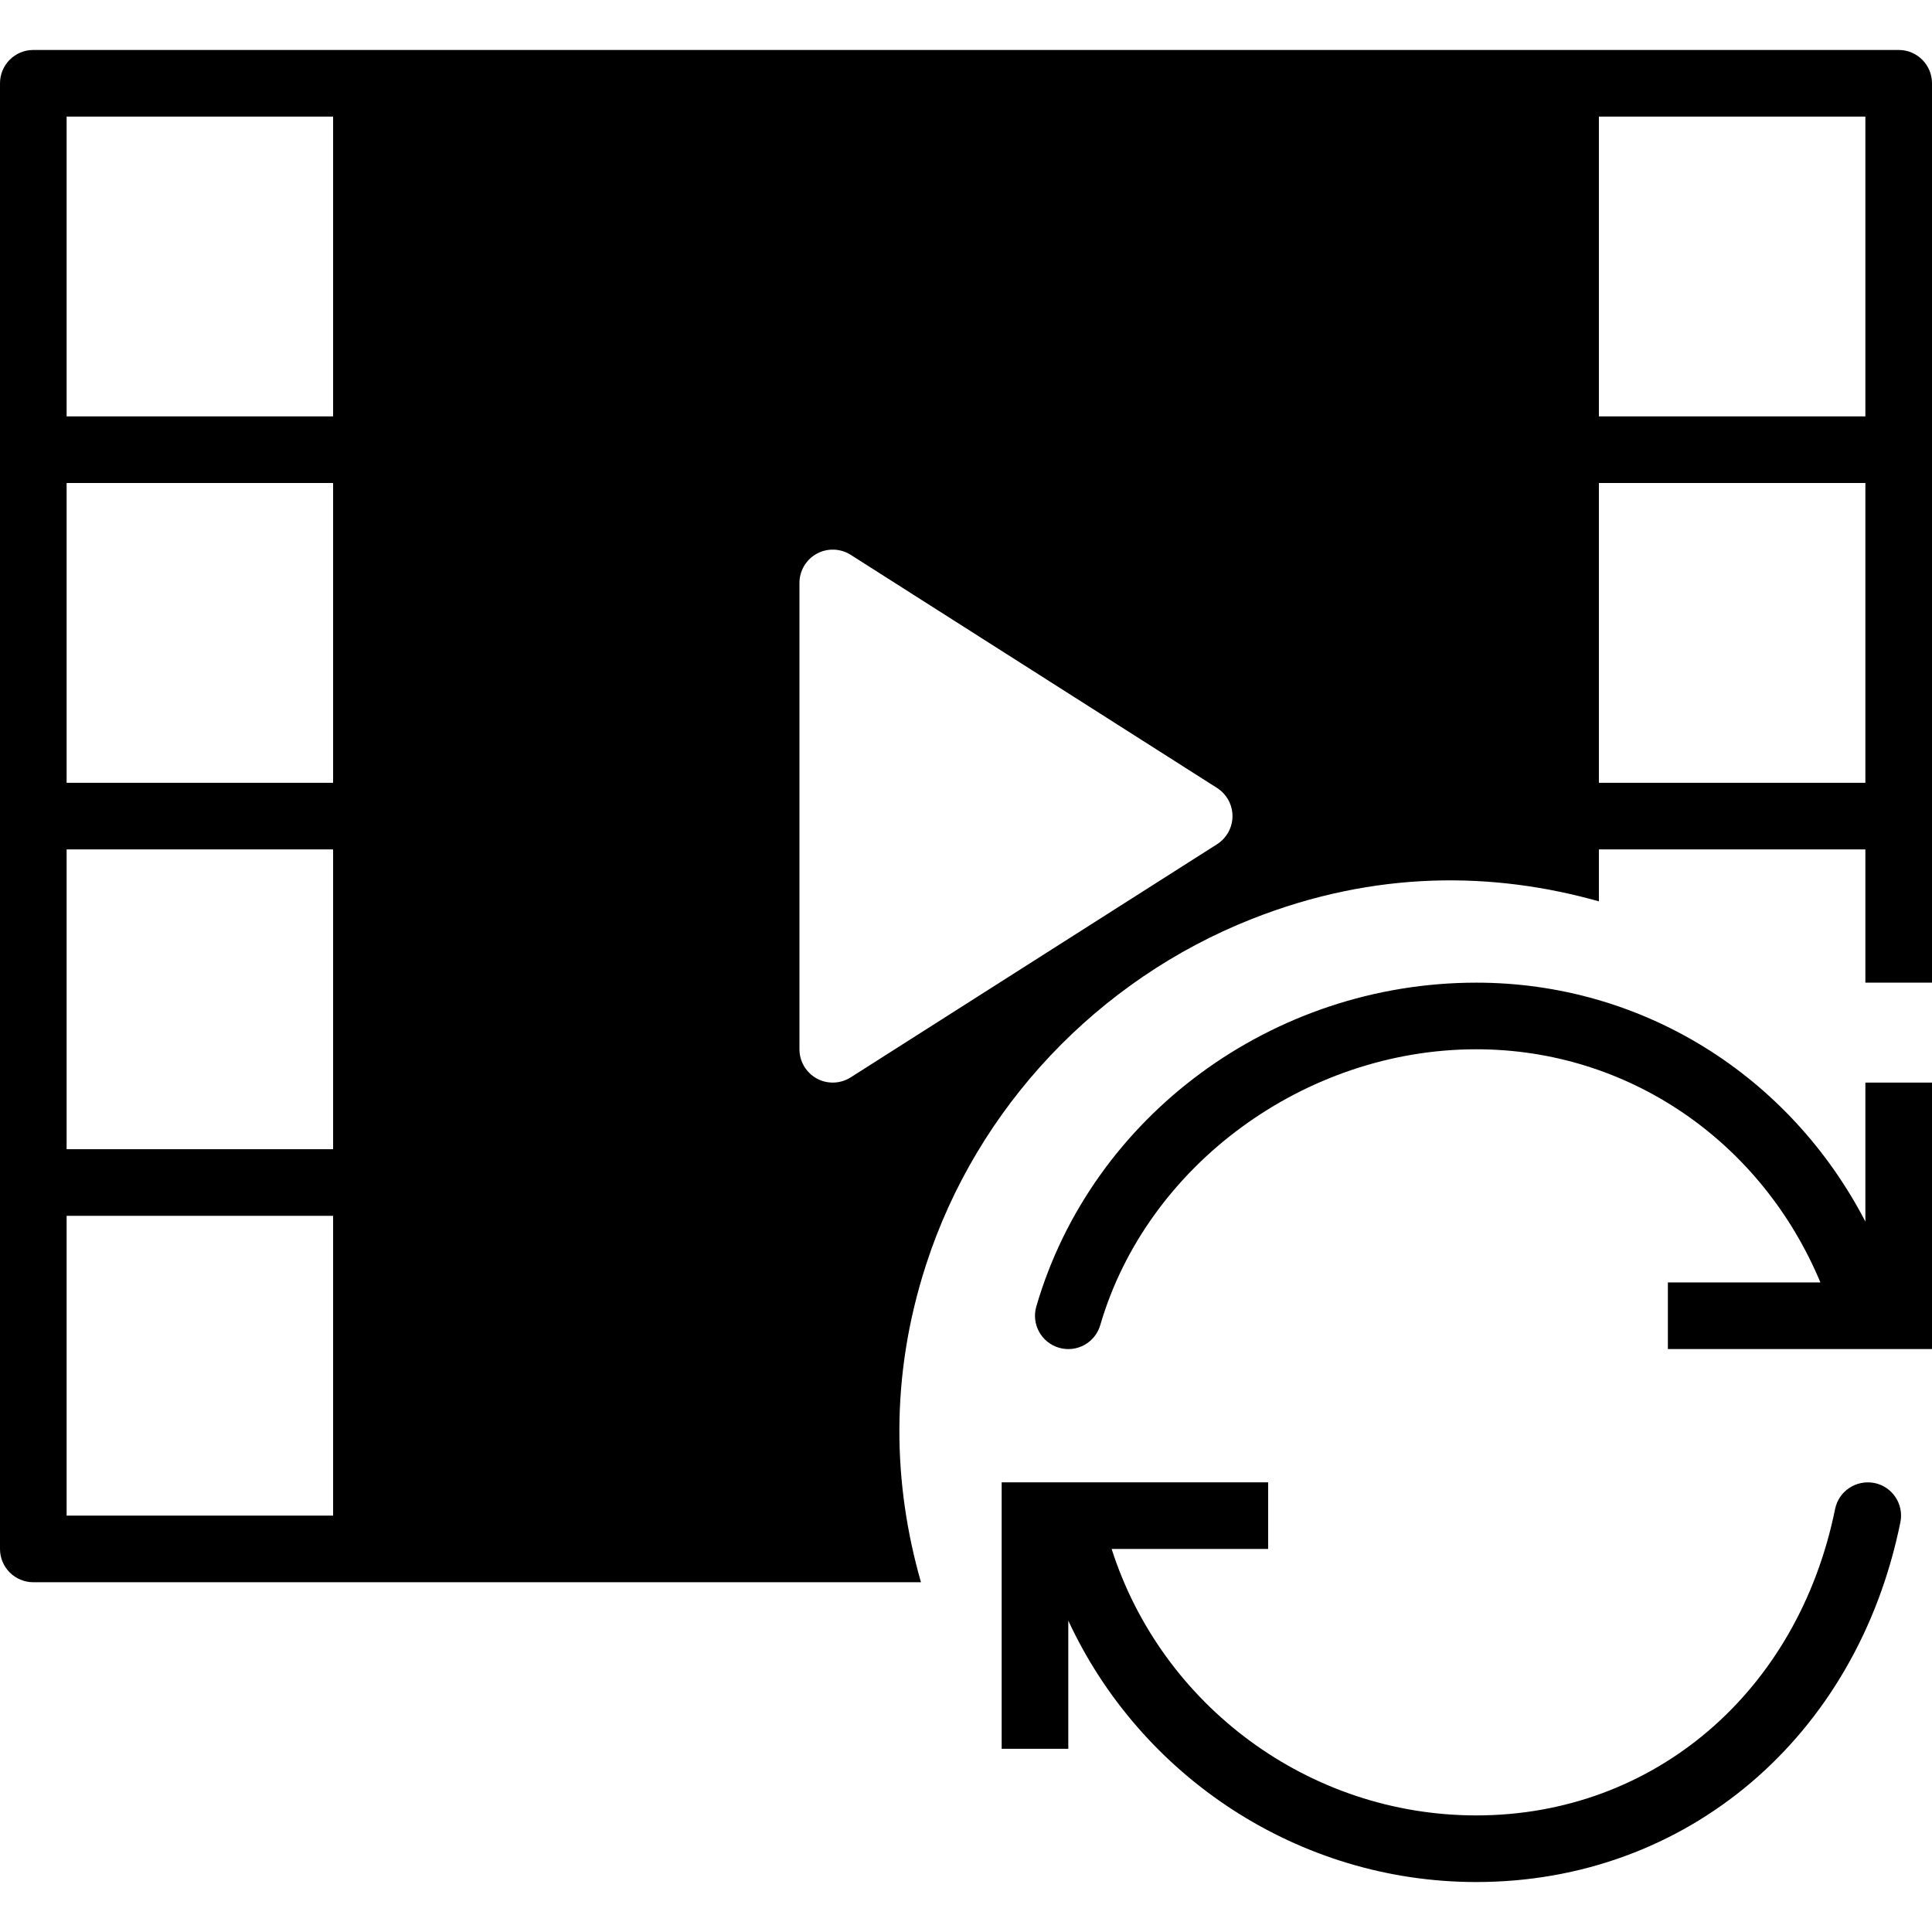 <?xml version="1.0" encoding="iso-8859-1"?>
<!-- Generator: Adobe Illustrator 18.0.0, SVG Export Plug-In . SVG Version: 6.00 Build 0)  -->
<!DOCTYPE svg PUBLIC "-//W3C//DTD SVG 1.1//EN" "http://www.w3.org/Graphics/SVG/1.1/DTD/svg11.dtd">
<svg version="1.1" id="Capa_1" xmlns="http://www.w3.org/2000/svg" xmlns:xlink="http://www.w3.org/1999/xlink" x="0px" y="0px"
	 viewBox="0 0 58 58" style="enable-background:new 0 0 58 58;" xml:space="preserve">
<g>
	<path d="M56.271,44.52c-0.547-0.104-1.069,0.241-1.18,0.781C53.975,50.803,49.646,54.5,44.32,54.5c-5.028,0-9.446-3.3-10.948-8
		h4.699v-2h-8v8h2v-3.848C34.24,53.333,38.986,56.5,44.32,56.5c6.304,0,11.42-4.341,12.731-10.801
		C57.161,45.157,56.812,44.63,56.271,44.52z"/>
	<path d="M56,36.672c-2.272-4.375-6.685-7.172-11.68-7.172c-6.109,0-11.541,3.997-13.209,9.721c-0.154,0.53,0.15,1.085,0.681,1.239
		c0.531,0.156,1.086-0.151,1.239-0.681C34.43,34.982,39.177,31.5,44.32,31.5c4.565,0,8.562,2.766,10.33,7h-4.579v2H58v-8h-2V36.672z
		"/>
	<path d="M57,1.5H1c-0.552,0-1,0.448-1,1v44c0,0.552,0.448,1,1,1h26.648c-0.836-2.924-0.943-6.154,0.155-9.538
		c1.529-4.718,5.16-8.547,9.771-10.371c3.714-1.469,7.247-1.426,10.426-0.532V25.5h8v4c1.146,0,1.042,0,2,0v-27
		C58,1.948,57.552,1.5,57,1.5z M10,45.5H2v-9h8V45.5z M10,34.5H2v-9h8V34.5z M10,23.5H2v-9h8V23.5z M10,12.5H2v-9h8V12.5z
		 M36.537,25.344l-11,7C25.374,32.447,25.187,32.5,25,32.5c-0.166,0-0.331-0.041-0.481-0.123C24.199,32.201,24,31.865,24,31.5v-14
		c0-0.365,0.199-0.701,0.519-0.877c0.32-0.175,0.71-0.162,1.019,0.033l11,7C36.825,23.84,37,24.158,37,24.5
		S36.825,25.16,36.537,25.344z M56,23.5h-8v-9h8V23.5z M56,12.5h-8v-9h8V12.5z"/>
</g>
<g>
</g>
<g>
</g>
<g>
</g>
<g>
</g>
<g>
</g>
<g>
</g>
<g>
</g>
<g>
</g>
<g>
</g>
<g>
</g>
<g>
</g>
<g>
</g>
<g>
</g>
<g>
</g>
<g>
</g>
</svg>
